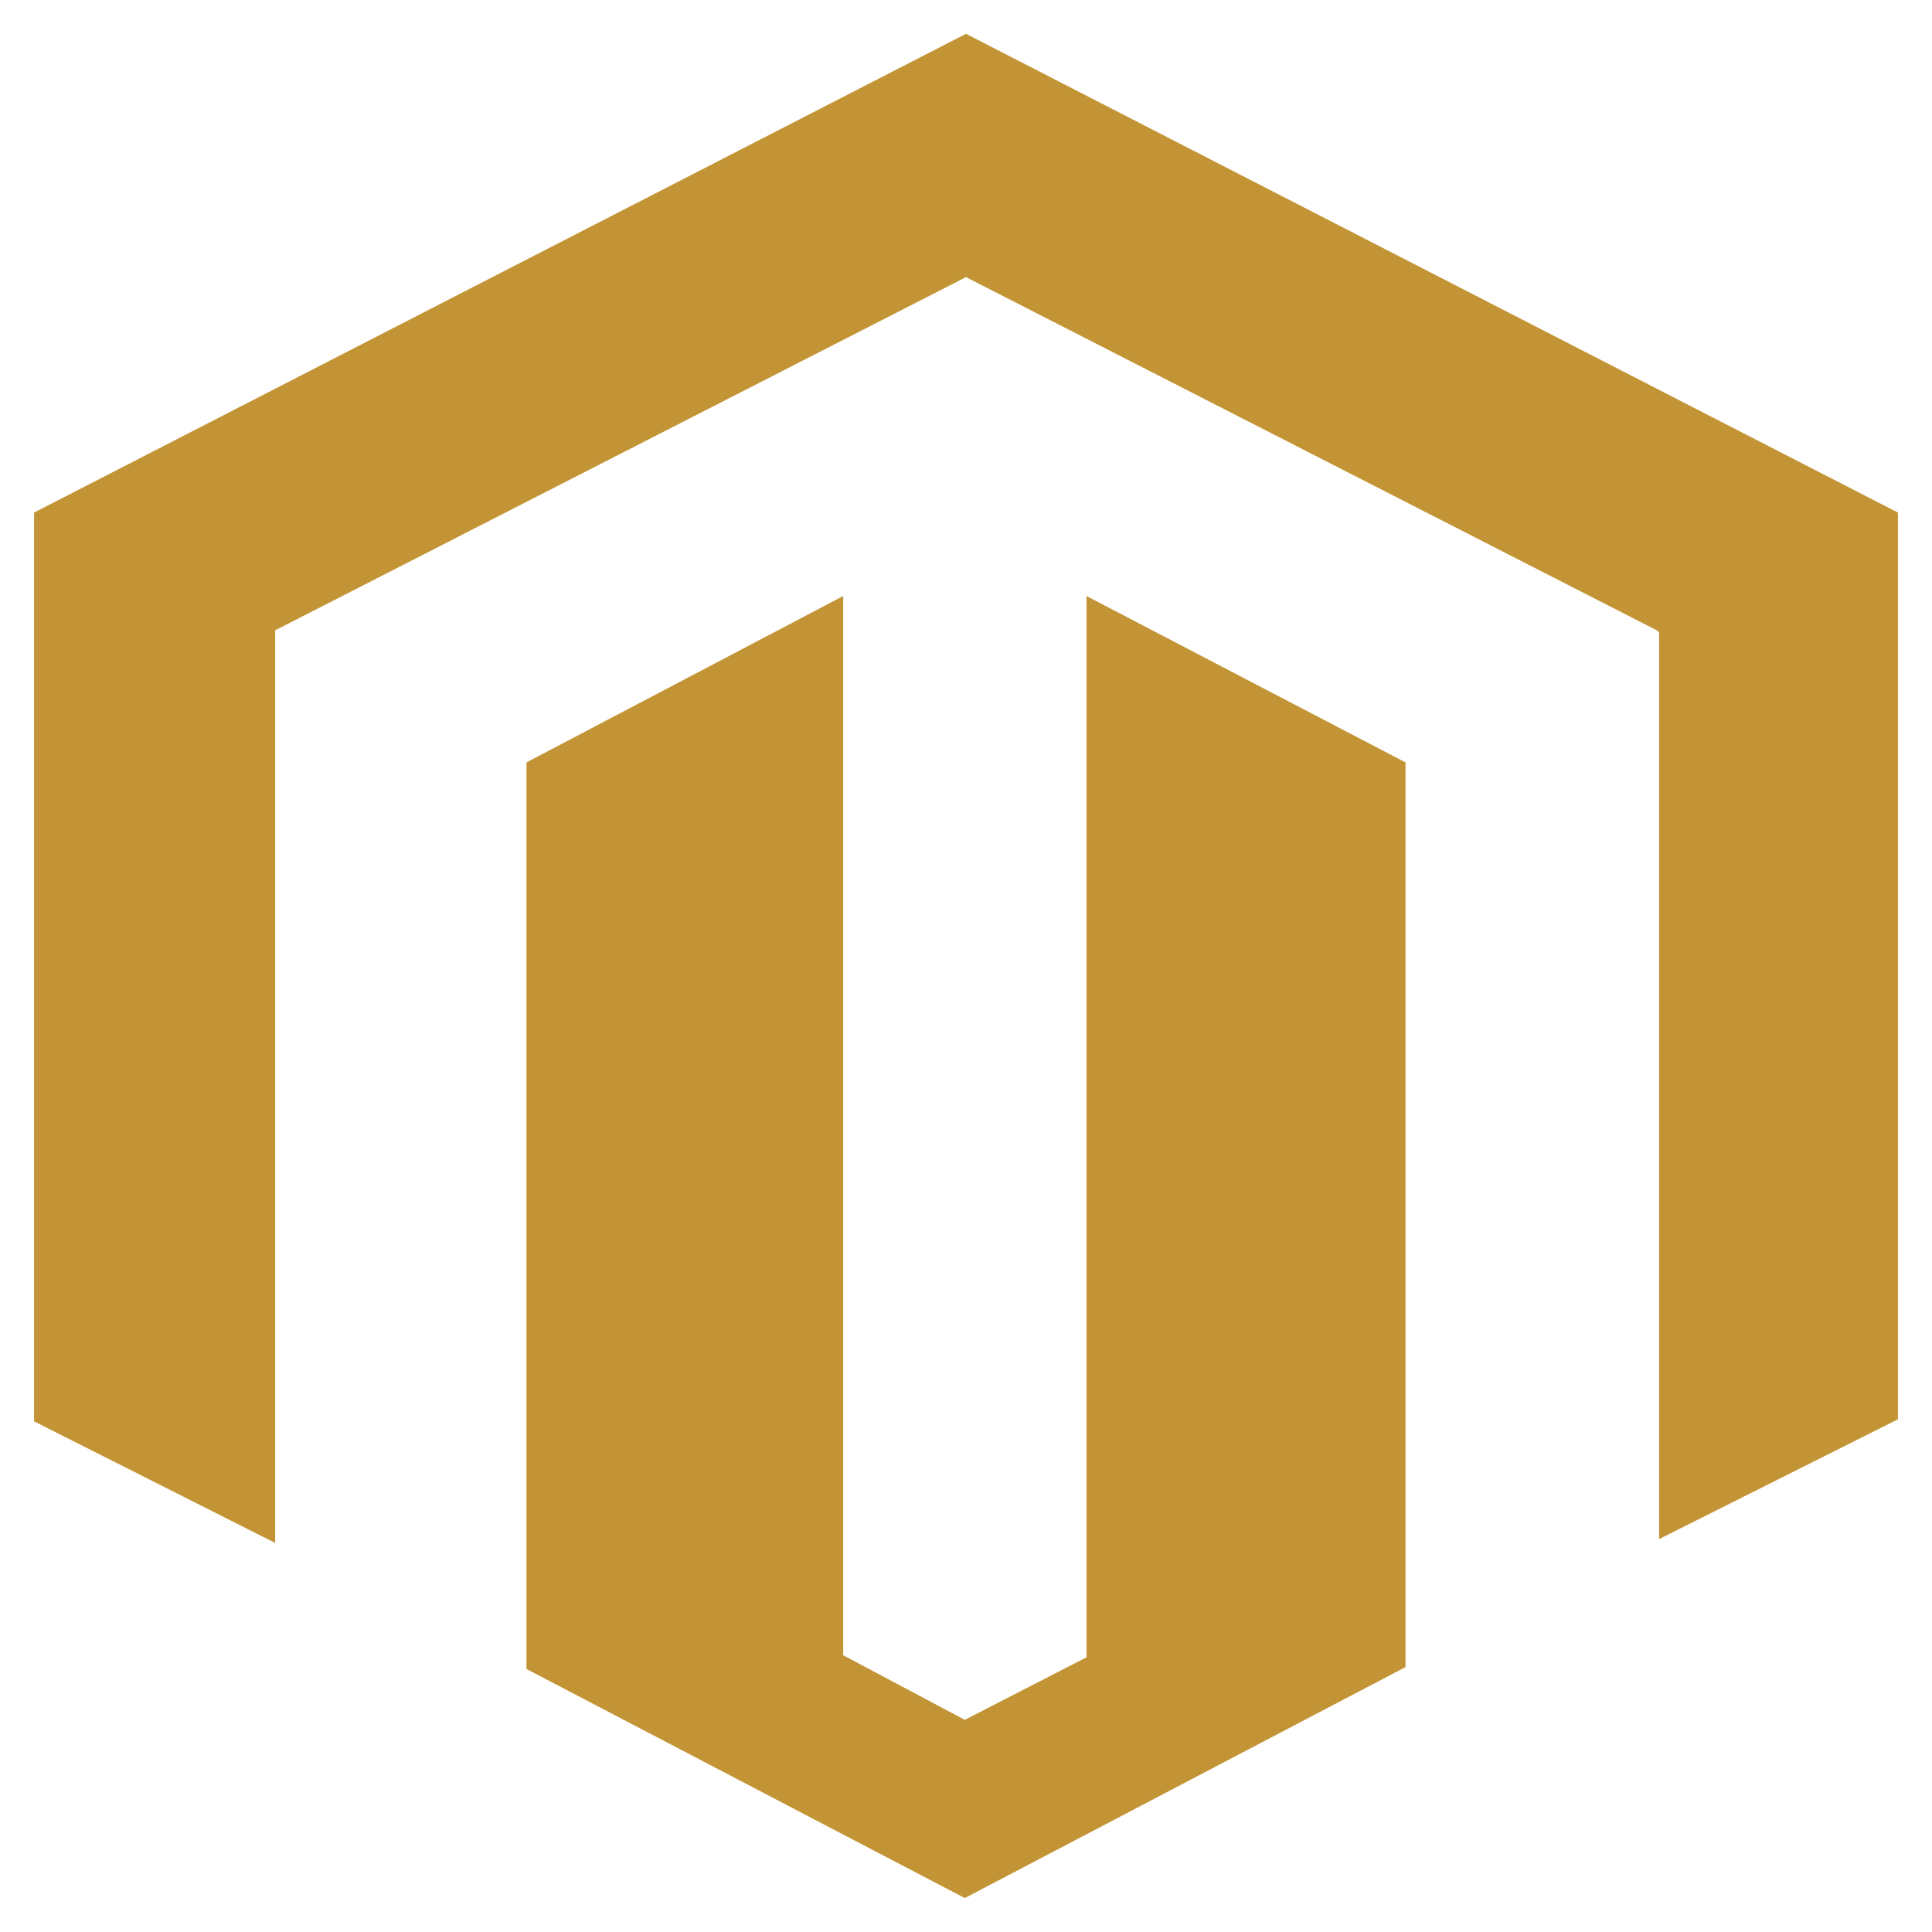 <svg width="16" height="16" viewBox="0 0 16 16" fill="none" xmlns="http://www.w3.org/2000/svg">
<g id="magento-1.svg" clip-path="url(#clip0_156_4816)">
<g id="Group">
<g id="Group_2">
<g id="Group_3">
<g id="Group_4">
<path id="Vector" fill-rule="evenodd" clip-rule="evenodd" d="M8 0.28L0.282 4.245V11.771L2.279 12.778V5.22L8 2.295L13.721 5.22L13.74 5.237V12.746L15.718 11.754V4.245L8 0.28ZM8.998 13.725L7.99 14.243L6.983 13.708V4.936L4.36 6.314V13.822L7.99 15.719L11.64 13.806V6.314L8.998 4.936V13.725Z" fill="#C39435"/>
</g>
</g>
</g>
</g>
</g>
<defs>
<clipPath id="clip0_156_4816">
<rect width="16" height="16" fill="white"/>
</clipPath>
</defs>
</svg>
